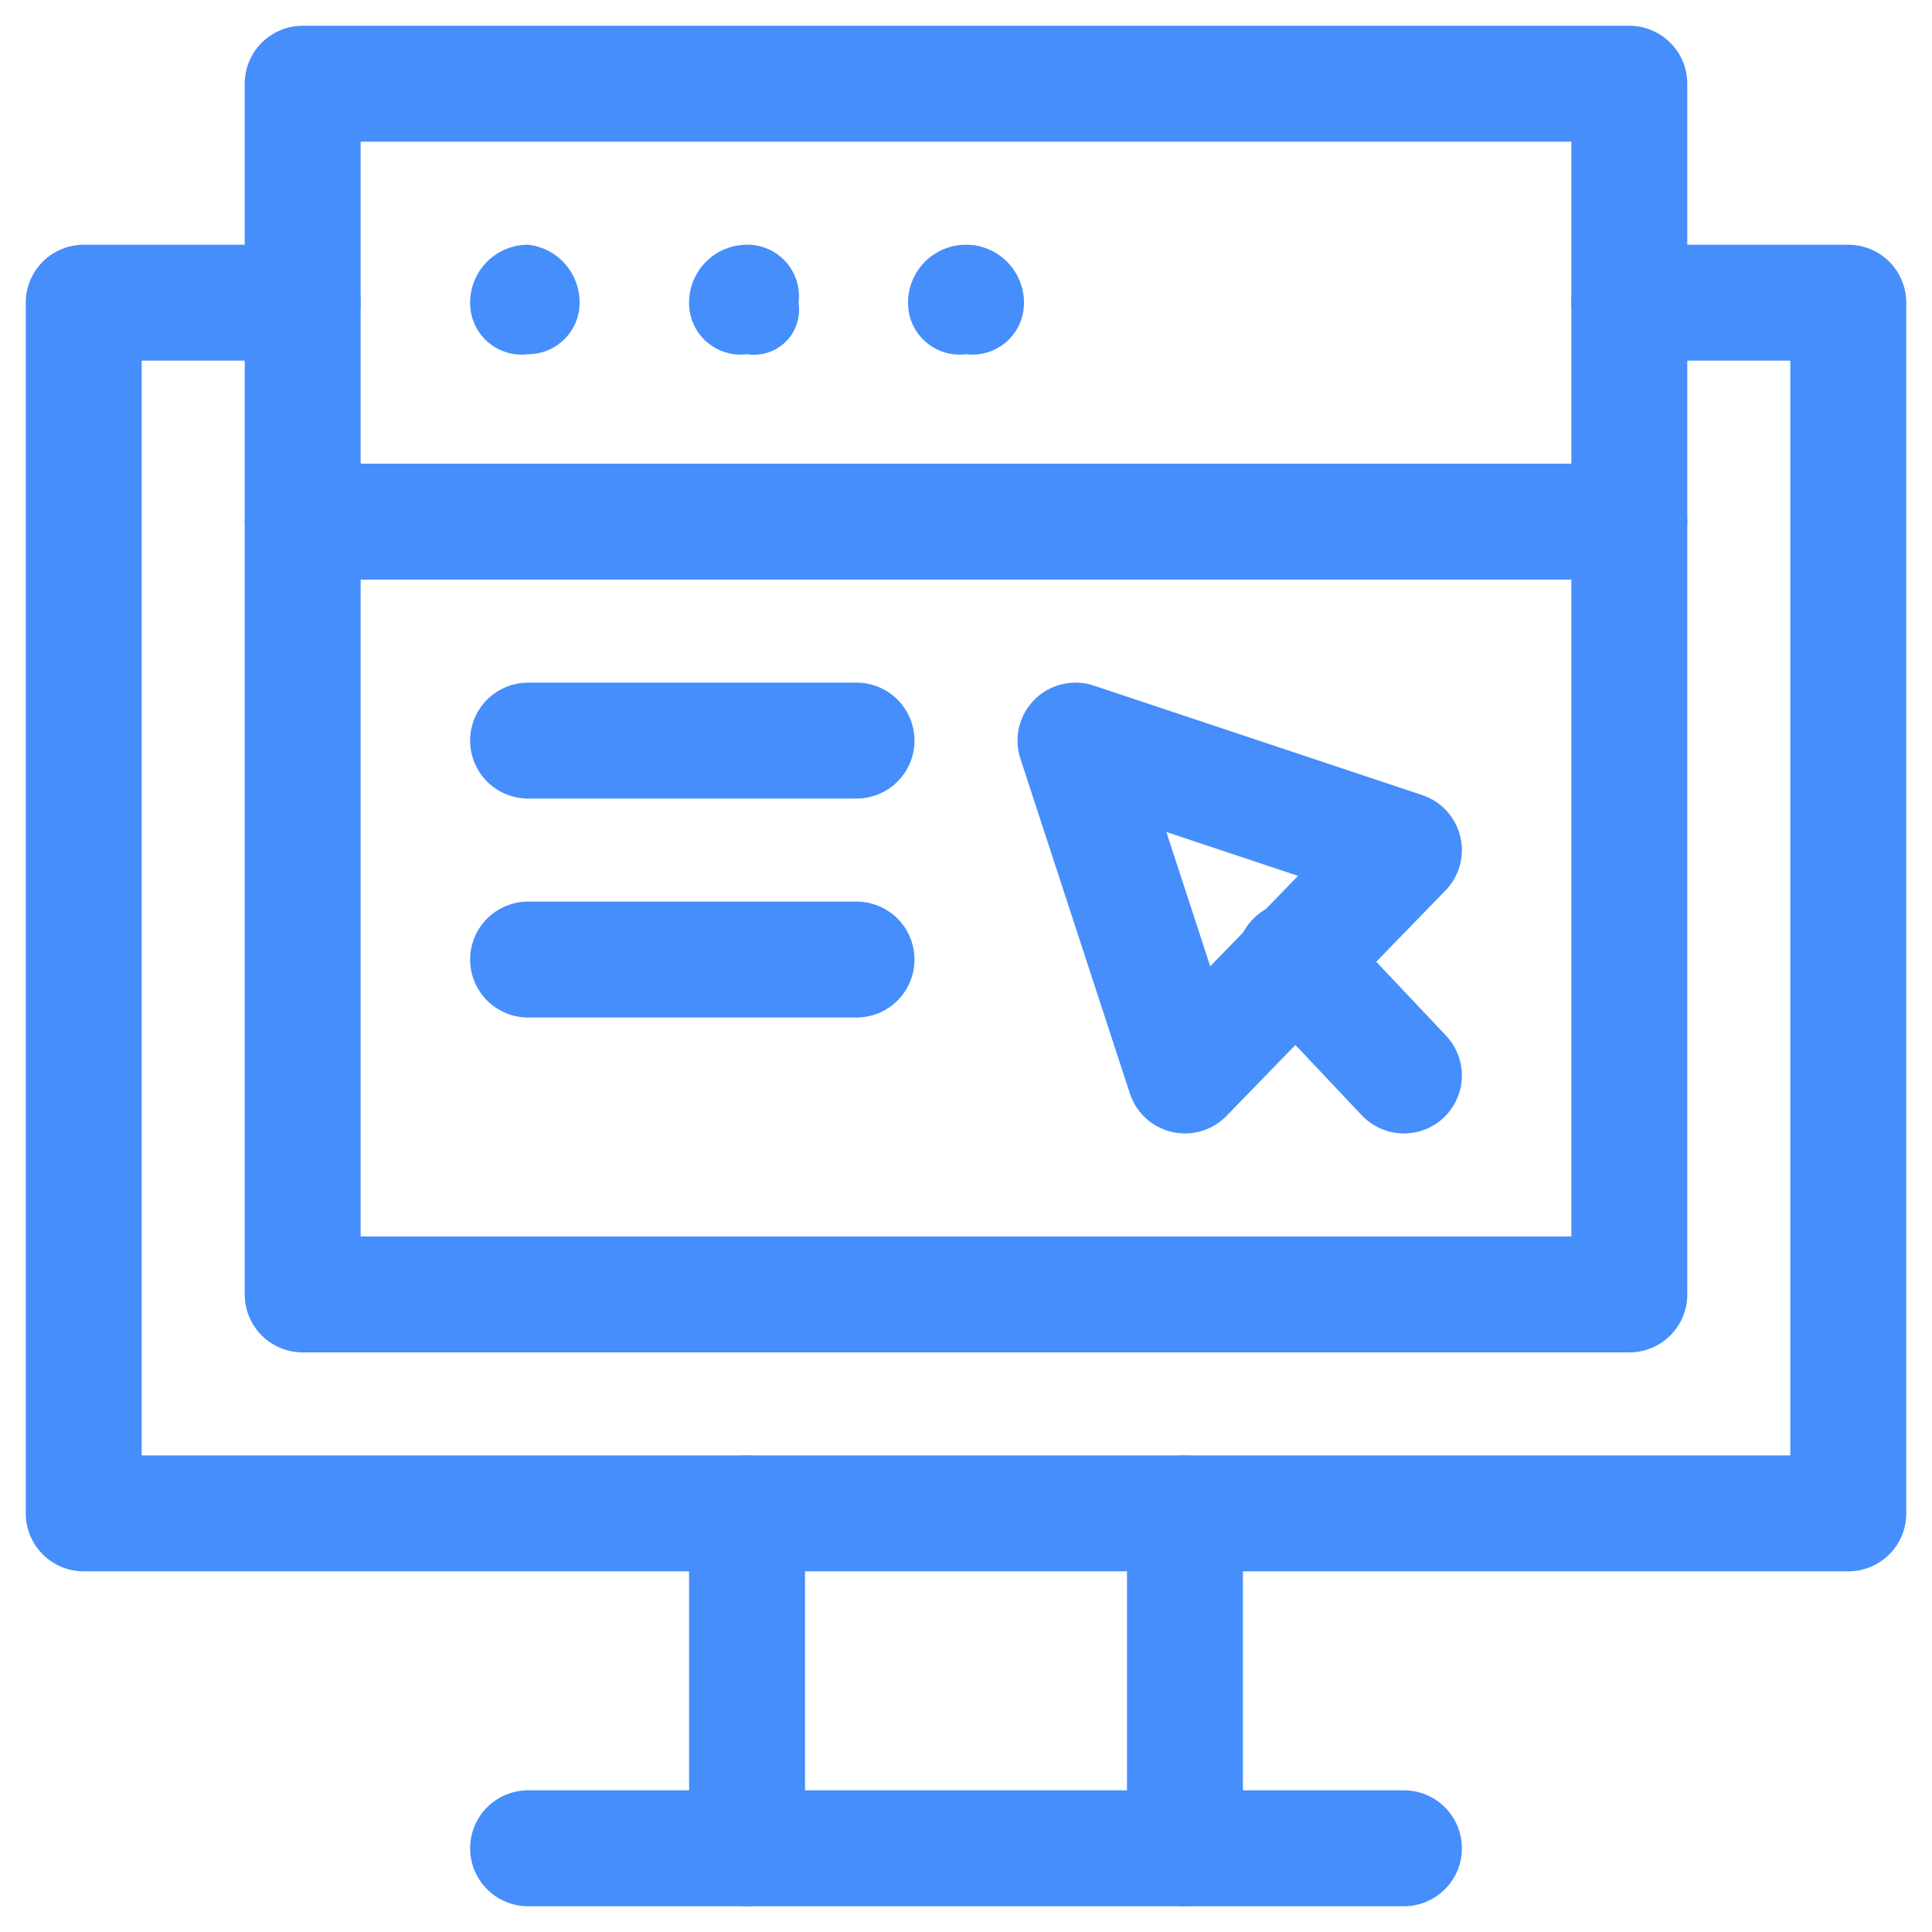 <svg xmlns="http://www.w3.org/2000/svg" viewBox="0 0 30 30"><path d="M25.3,4.7h3.4V23.5H1.3V4.7H4.7" style="fill:none;stroke:#458efc;stroke-linecap:round;stroke-linejoin:round;stroke-width:1.8px"/><path d="M11.6,28.7V23.5" style="fill:none;stroke:#458efc;stroke-linecap:round;stroke-linejoin:round;stroke-width:1.8px"/><path d="M18.4,23.5v5.2" style="fill:none;stroke:#458efc;stroke-linecap:round;stroke-linejoin:round;stroke-width:1.8px"/><path d="M8.2,28.7H21.8" style="fill:none;stroke:#458efc;stroke-linecap:round;stroke-linejoin:round;stroke-width:1.8px"/><path d="M25.3,20.1H4.7V1.3H25.3Z" style="fill:none;stroke:#458efc;stroke-linecap:round;stroke-linejoin:round;stroke-width:1.8px"/><path d="M16.7,11.5l1.7,5.2,3.4-3.5Z" style="fill:none;stroke:#458efc;stroke-linecap:round;stroke-linejoin:round;stroke-width:1.8px"/><path d="M9,4.7a.8.8,0,0,1-.8.8.8.8,0,0,1-.9-.8.9.9,0,0,1,.9-.9.9.9,0,0,1,.8.9" style="fill:#458efc"/><path d="M12.4,4.7a.7.7,0,0,1-.8.8.8.8,0,0,1-.9-.8.9.9,0,0,1,.9-.9.8.8,0,0,1,.8.9" style="fill:#458efc"/><path d="M15.9,4.7a.8.8,0,0,1-.9.8.8.8,0,0,1-.9-.8.9.9,0,1,1,1.8,0" style="fill:#458efc"/><path d="M4.7,8.1H25.3" style="fill:none;stroke:#458efc;stroke-linecap:round;stroke-linejoin:round;stroke-width:1.8px"/><path d="M21.8,16.7l-1.7-1.8" style="fill:none;stroke:#458efc;stroke-linecap:round;stroke-linejoin:round;stroke-width:1.8px"/><path d="M8.2,11.5h5.1" style="fill:none;stroke:#458efc;stroke-linecap:round;stroke-linejoin:round;stroke-width:1.8px"/><path d="M8.2,14.9h5.1" style="fill:none;stroke:#458efc;stroke-linecap:round;stroke-linejoin:round;stroke-width:1.8px"/></svg>